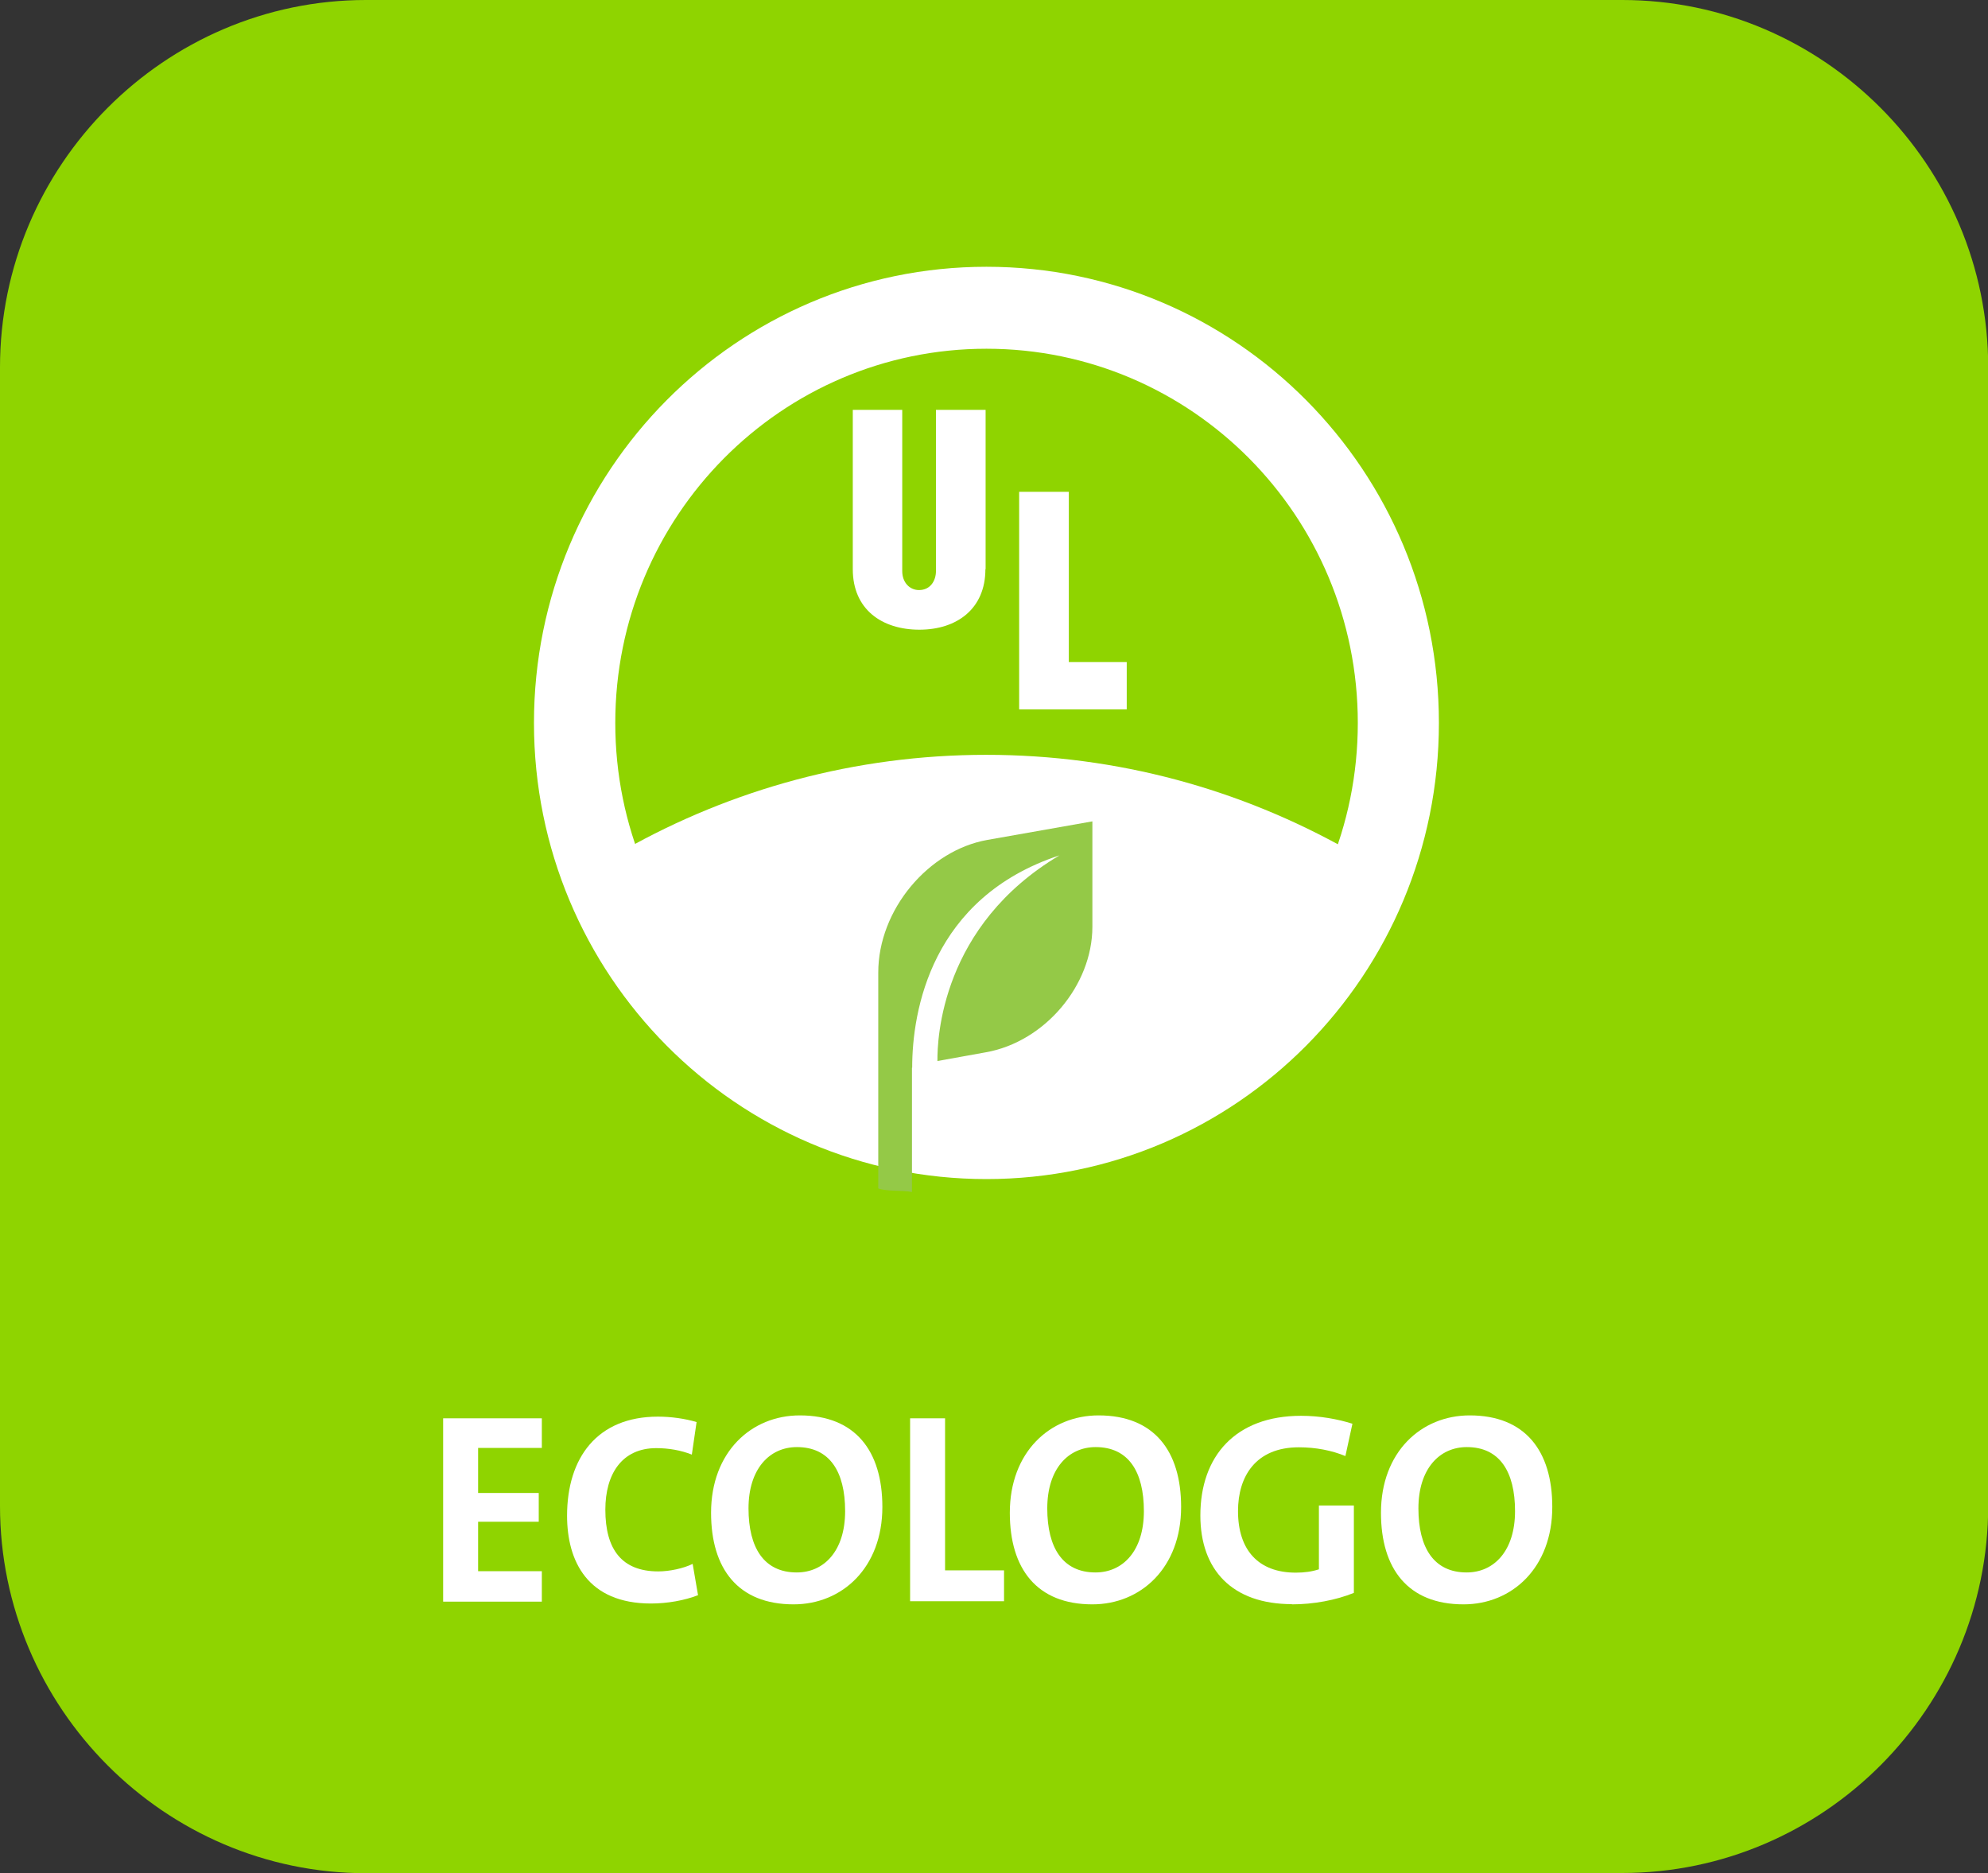 <?xml version="1.0" encoding="UTF-8"?> <svg xmlns="http://www.w3.org/2000/svg" width="190" height="179" viewBox="0 0 190 179" fill="none"><rect x="0" y="0" width="190" height="179" fill="#333333" stroke="none"/><g clip-path="url(#clip0_171_1688)"><path d="M34.979 179C15.739 179 0 163.195 0 143.902V35.098C0 15.805 15.739 0 34.979 0H155.041C174.28 0 190.02 15.805 190.02 35.098V143.882C190.02 163.195 174.28 178.98 155.041 178.98H34.979V179Z" fill="#8FD400"></path><path d="M94.257 109.042C111.144 109.042 125.262 97.144 128.84 81.219C118.598 75.439 106.813 72.13 94.257 72.13C81.701 72.13 69.897 75.439 59.654 81.219C63.233 97.144 77.351 109.042 94.257 109.042Z" fill="white"></path><path fill-rule="evenodd" clip-rule="evenodd" d="M107.686 67.785H97.404V46.997H102.15V63.261H107.686V67.785Z" fill="white"></path><path fill-rule="evenodd" clip-rule="evenodd" d="M94.178 54.392C94.178 58.178 91.45 60.172 87.871 60.172C84.292 60.172 81.504 58.238 81.504 54.392V39.164H86.23V54.571C86.23 55.667 86.942 56.385 87.831 56.385C88.939 56.385 89.453 55.468 89.453 54.571V39.164H94.198V54.392H94.178Z" fill="white"></path><path fill-rule="evenodd" clip-rule="evenodd" d="M137.521 69.081C137.521 93.157 118.163 112.67 94.277 112.67C70.391 112.67 51.033 93.157 51.033 69.081C51.033 45.004 70.391 25.492 94.277 25.492C118.163 25.492 137.521 45.004 137.521 69.081ZM94.277 33.325C74.682 33.325 58.804 49.329 58.804 69.081C58.804 88.832 74.682 104.857 94.277 104.857C113.872 104.857 129.77 88.852 129.77 69.081C129.77 49.309 113.872 33.325 94.277 33.325Z" fill="white"></path><path d="M87.18 102.027C87.18 96.625 88.98 85.783 101.259 81.737C89.948 88.454 89.573 99.276 89.593 101.389L94.239 100.552C99.835 99.555 104.403 94.174 104.403 88.553V78.488L94.358 80.262C88.742 81.259 83.938 86.919 83.938 92.938V113.567C84.768 113.866 86.271 113.726 87.16 113.905V102.027H87.18Z" fill="#94C947"></path><path d="M42.353 153.03V135.531H51.785V138.361H45.695V142.666H51.489V145.416H45.695V150.14H51.785V153.05H42.353V153.03Z" fill="white"></path><path d="M62.225 153.229C56.155 153.229 54.197 149.183 54.197 144.838C54.197 139.298 57.084 135.371 62.878 135.371C64.104 135.371 65.448 135.551 66.575 135.889L66.121 138.999C65.073 138.58 63.886 138.381 62.719 138.381C59.457 138.381 57.855 140.832 57.855 144.26C57.855 148.047 59.417 150.16 62.917 150.16C63.965 150.16 65.31 149.881 66.2 149.442L66.714 152.432C65.428 152.93 63.807 153.229 62.186 153.229H62.225Z" fill="white"></path><path d="M75.849 153.309C70.549 153.309 67.959 149.921 67.959 144.559C67.959 138.759 71.795 135.252 76.442 135.252C81.741 135.252 84.331 138.64 84.331 144.001C84.331 149.801 80.495 153.309 75.849 153.309ZM76.165 138.281C73.535 138.281 71.538 140.374 71.538 144.141C71.538 147.908 73.021 150.26 76.145 150.26C78.775 150.26 80.772 148.187 80.772 144.4C80.772 140.613 79.289 138.281 76.165 138.281Z" fill="white"></path><path d="M86.982 153.03V135.531H90.324V150.06H95.959V153.01H86.982V153.03Z" fill="white"></path><path d="M104.401 153.309C99.102 153.309 96.512 149.921 96.512 144.559C96.512 138.759 100.348 135.252 104.994 135.252C110.294 135.252 112.884 138.64 112.884 144.001C112.884 149.801 109.048 153.309 104.401 153.309ZM104.718 138.281C102.088 138.281 100.091 140.374 100.091 144.141C100.091 147.908 101.574 150.26 104.698 150.26C107.328 150.26 109.325 148.187 109.325 144.4C109.325 140.613 107.842 138.281 104.718 138.281Z" fill="white"></path><path d="M123.482 153.289C117.768 153.289 114.723 150.02 114.723 144.818C114.723 139.138 118.084 135.291 124.352 135.291C126.152 135.291 127.872 135.61 129.256 136.049L128.584 139.138C127.279 138.6 125.756 138.301 124.135 138.301C120.022 138.301 118.321 141.071 118.321 144.4C118.321 148.107 120.259 150.279 123.838 150.279C124.669 150.279 125.38 150.18 126.053 149.961V143.862H129.394V152.213C127.674 152.91 125.539 153.309 123.462 153.309L123.482 153.289Z" fill="white"></path><path d="M139.874 153.309C134.575 153.309 131.984 149.921 131.984 144.559C131.984 138.759 135.82 135.252 140.467 135.252C145.766 135.252 148.357 138.64 148.357 144.001C148.357 149.801 144.521 153.309 139.874 153.309ZM140.19 138.281C137.56 138.281 135.563 140.374 135.563 144.141C135.563 147.908 137.046 150.26 140.17 150.26C142.8 150.26 144.797 148.187 144.797 144.4C144.797 140.613 143.314 138.281 140.19 138.281Z" fill="white"></path></g><defs><clipPath id="clip0_171_1688"><rect width="190" height="179" fill="white"></rect></clipPath></defs></svg> 